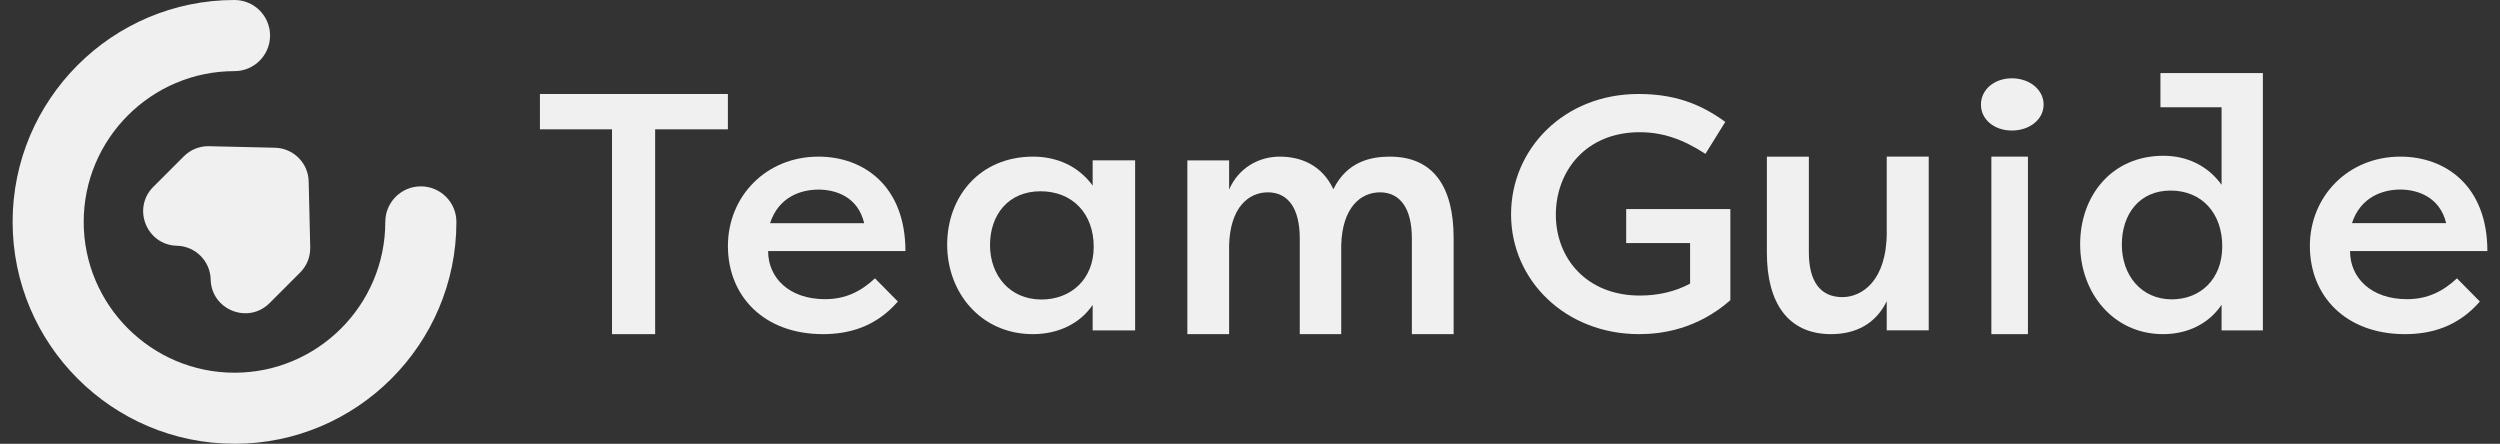 <svg xmlns="http://www.w3.org/2000/svg" width="169" height="30" viewBox="0 0 169 30" fill="none"><rect x="0" y="0" width="169" height="30" fill="#333333" stroke="none"/><path d="M15.852 29.997C7.58 29.997 0.853 23.268 0.853 14.999C0.853 6.729 7.583 0 15.852 0C17.18 0 18.256 1.076 18.256 2.404C18.256 3.732 17.18 4.808 15.852 4.808C10.23 4.808 5.658 9.382 5.658 15.001C5.658 20.621 10.233 25.195 15.852 25.195C21.471 25.195 26.046 20.621 26.046 15.001C26.046 13.674 27.122 12.598 28.45 12.598C29.777 12.598 30.853 13.674 30.853 15.001C30.853 23.273 24.124 30 15.855 30L15.852 29.997Z" fill="#F0F0F0"></path><path d="M20.971 16.719L20.867 12.265C20.839 11.02 19.834 10.015 18.588 9.987L14.135 9.883C13.496 9.867 12.881 10.114 12.43 10.565L10.366 12.629C8.913 14.082 9.909 16.566 11.962 16.613C13.208 16.641 14.213 17.646 14.241 18.891C14.288 20.944 16.774 21.941 18.225 20.488L20.288 18.424C20.74 17.973 20.986 17.358 20.971 16.719Z" fill="#F0F0F0"></path><path d="M49.205 6.353H36.499V8.742H41.372V22.588H44.288V8.742H49.205V6.353Z" fill="#F0F0F0"></path><path d="M55.327 10.588C51.79 10.588 49.207 13.27 49.207 16.633C49.207 19.996 51.616 22.588 55.636 22.588C57.36 22.588 59.194 22.112 60.696 20.383L59.149 18.816C58.199 19.702 57.16 20.224 55.769 20.224C53.36 20.224 51.925 18.792 51.925 16.974H61.207C61.207 12.543 58.355 10.588 55.329 10.588H55.327ZM52.056 15.089C52.631 13.316 54.134 12.817 55.327 12.817C56.519 12.817 58.001 13.316 58.42 15.089H52.056Z" fill="#F0F0F0"></path><path d="M73.861 12.543C72.903 11.224 71.431 10.588 69.844 10.588C66.225 10.588 64.029 13.293 64.029 16.544C64.029 19.794 66.32 22.588 69.823 22.588C71.552 22.588 73.024 21.861 73.864 20.611V22.337H76.735V10.837H73.864V12.54L73.861 12.543ZM70.405 20.247C68.257 20.247 66.925 18.611 66.925 16.567C66.925 14.523 68.162 12.93 70.336 12.93C72.511 12.93 73.935 14.451 73.935 16.679C73.935 18.908 72.368 20.247 70.407 20.247H70.405Z" fill="#F0F0F0"></path><path d="M93.947 10.588C92.684 10.588 91.054 10.913 90.136 12.793C89.378 11.169 87.955 10.588 86.508 10.588C85.062 10.588 83.706 11.378 83.088 12.817V10.845H80.265V22.588H83.088V16.578C83.158 14.002 84.42 13.002 85.706 13.002C87.062 13.002 87.864 14.07 87.864 16.112V22.588H90.666V16.578C90.736 14.002 91.999 13.002 93.284 13.002C94.638 13.002 95.442 14.07 95.442 16.112V22.588H98.265V16.089C98.265 12.702 96.956 10.588 93.95 10.588H93.947Z" fill="#F0F0F0"></path><path d="M109.932 16.43H114.25V19.172C113.256 19.712 112.079 19.98 110.856 19.98C107.254 19.98 105.175 17.461 105.175 14.516C105.175 11.571 107.207 8.938 110.833 8.938C112.334 8.938 113.695 9.366 115.288 10.4L116.628 8.241C114.919 6.982 113.118 6.353 110.762 6.353C105.75 6.353 102.148 10.041 102.148 14.493C102.148 18.946 105.82 22.588 110.807 22.588C112.355 22.588 114.734 22.251 116.972 20.295V14.134H109.93V16.427L109.932 16.43Z" fill="#F0F0F0"></path><path d="M127.546 15.676C127.546 18.995 125.86 20.085 124.543 20.085C123.018 20.085 122.279 18.971 122.279 17.067V10.591H119.441V17.088C119.441 20.478 120.872 22.588 123.781 22.588C125.443 22.588 126.804 21.893 127.543 20.36V22.332H130.382V10.588H127.543V15.67L127.546 15.676Z" fill="#F0F0F0"></path><path d="M136.004 5.294C134.802 5.294 133.912 6.069 133.912 7.07C133.912 8.072 134.802 8.824 136.004 8.824C137.205 8.824 138.148 8.072 138.148 7.07C138.148 6.069 137.208 5.294 136.004 5.294Z" fill="#F0F0F0"></path><path d="M137.088 10.588H134.617V22.588H137.088V10.588Z" fill="#F0F0F0"></path><path d="M162.708 20.224C160.299 20.224 158.863 18.792 158.863 16.974H168.147C168.147 12.543 165.294 10.588 162.268 10.588C158.73 10.588 156.147 13.27 156.147 16.633C156.147 19.996 158.556 22.588 162.578 22.588C164.302 22.588 166.136 22.112 167.639 20.383L166.091 18.816C165.141 19.702 164.101 20.224 162.711 20.224H162.708ZM162.265 12.814C163.414 12.814 164.94 13.314 165.36 15.086H158.994C159.569 13.314 161.072 12.814 162.265 12.814Z" fill="#F0F0F0"></path><path d="M146.046 7.253H150.179V12.493C149.225 11.168 147.794 10.53 146.251 10.53C142.732 10.53 140.618 13.248 140.618 16.514C140.618 19.78 142.845 22.588 146.228 22.588C147.909 22.588 149.34 21.858 150.179 20.601V22.336H152.971V4.941H146.046V7.253ZM146.819 20.236C144.731 20.236 143.436 18.591 143.436 16.537C143.436 14.483 144.616 12.882 146.729 12.882C148.843 12.882 150.225 14.411 150.225 16.65C150.225 18.89 148.725 20.236 146.819 20.236Z" fill="#F0F0F0"></path></svg>